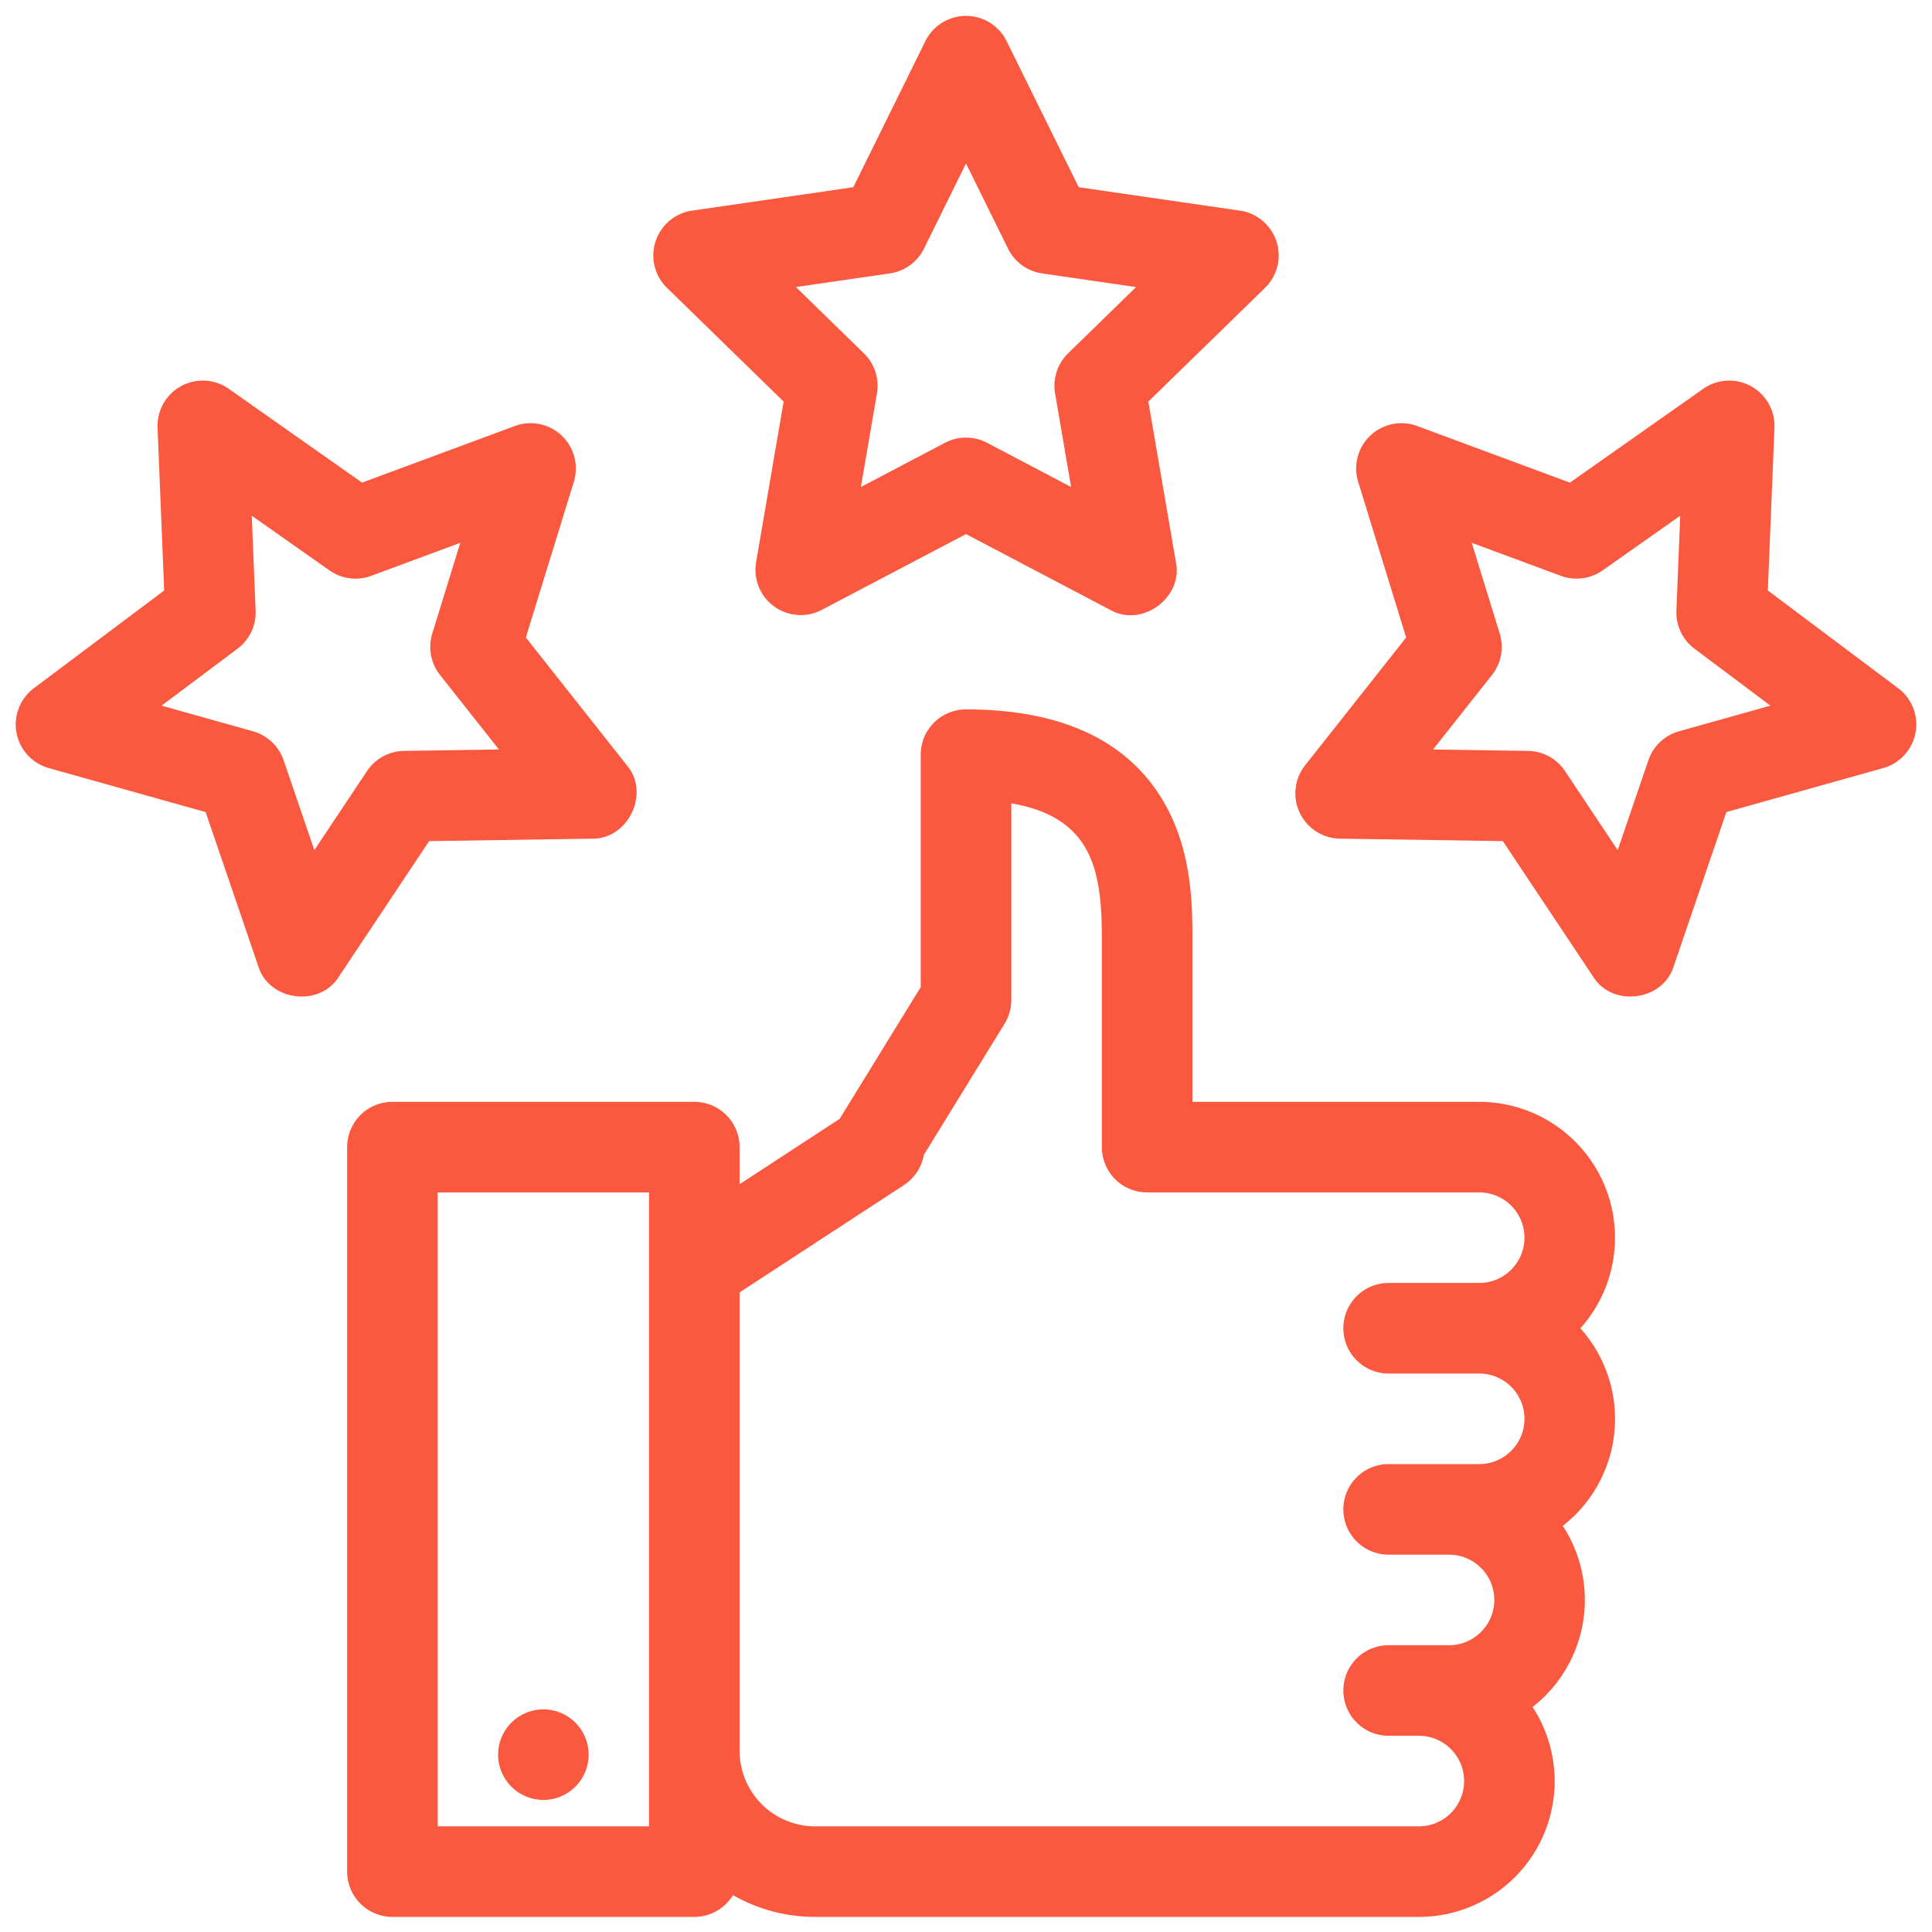 <svg xmlns="http://www.w3.org/2000/svg" xmlns:xlink="http://www.w3.org/1999/xlink" xmlns:svgjs="http://svgjs.com/svgjs" width="512" height="512" x="0" y="0" viewBox="0 0 512 512" style="enable-background:new 0 0 512 512" xml:space="preserve"><g><g xmlns="http://www.w3.org/2000/svg" id="_22-guarantee" data-name="22-guarantee"><g id="linear_color" data-name="linear color"><path d="M392,292H316V249c0-8.791,0-23.5-7.644-36.562C298.864,196.222,281.249,188,256,188a12,12,0,0,0-12,12v61.6l-21.483,34.91L196,313.831V304a12,12,0,0,0-12-12H104a12,12,0,0,0-12,12V496a12,12,0,0,0,12,12h80a11.978,11.978,0,0,0,10.246-5.778A43.714,43.714,0,0,0,216,508H376a35.973,35.973,0,0,0,30.151-55.635,37.017,37.017,0,0,0,3.314-2.92,35.948,35.948,0,0,0,4.686-45.08,37.017,37.017,0,0,0,3.314-2.92,35.957,35.957,0,0,0,1.35-49.432A36,36,0,0,0,392,292ZM172,484H116V316h56Zm212.5-3.525A11.959,11.959,0,0,1,376,484H216a20.023,20.023,0,0,1-20-20V342.5l43.562-28.448a12.15,12.15,0,0,0,5.262-7.99l21.4-34.768A12,12,0,0,0,268,265V212.9c21.979,3.739,24,18.617,24,36.1v55a12,12,0,0,0,12,12h88a12,12,0,0,1,0,24H368a12,12,0,0,0,0,24h24a12,12,0,0,1,0,24H368a12,12,0,0,0,0,24h16a12,12,0,0,1,0,24H368a12,12,0,0,0,0,24h8a12,12,0,0,1,8.5,20.475Z" fill="#fa593f" data-original="#000000"></path><circle cx="144" cy="465" r="12" fill="#fa593f" data-original="#000000"></circle><path d="M207.674,106.421l-7.3,42.551a12,12,0,0,0,17.412,12.649L256,141.532l38.212,20.089c8.372,4.767,19.357-3.2,17.412-12.649l-7.3-42.551L335.24,76.287a12,12,0,0,0-6.65-20.468l-42.723-6.208L266.761,10.9a12,12,0,0,0-21.522,0L226.133,49.611,183.41,55.819a12,12,0,0,0-6.65,20.468Zm28.153-33.967a12,12,0,0,0,9.035-6.564L256,43.322,267.138,65.89a12,12,0,0,0,9.035,6.564l24.9,3.619L283.056,93.639a12,12,0,0,0-3.451,10.621l4.254,24.8-22.275-11.709a12,12,0,0,0-11.168,0l-22.275,11.709,4.254-24.8a12,12,0,0,0-3.451-10.621L210.923,76.073Z" fill="#fa593f" data-original="#000000"></path><path d="M503.034,182.392l-34.539-25.9,1.755-43.137a12,12,0,0,0-18.9-10.3L416.048,127.9l-40.483-15a12,12,0,0,0-15.636,14.787l12.719,41.256-26.774,33.867a12,12,0,0,0,9.232,19.441l43.166.651,23.936,35.93c5.114,8.213,18.516,6.441,21.342-2.773l13.959-40.853,41.567-11.661a12,12,0,0,0,3.958-21.154ZM444.952,193.8a12,12,0,0,0-8.114,7.674L428.7,225.291l-13.952-20.944A12,12,0,0,0,404.943,199l-25.163-.38,15.608-19.741a12,12,0,0,0,2.053-10.978l-7.414-24.048,23.6,8.744a12,12,0,0,0,11.076-1.44l20.58-14.483-1.023,25.145a12,12,0,0,0,4.791,10.088l20.134,15.1Z" fill="#fa593f" data-original="#000000"></path><path d="M156.894,222.252c9.646.168,15.458-12.073,9.232-19.441l-26.774-33.867,12.719-41.256A12,12,0,0,0,136.435,112.9l-40.483,15-35.3-24.845a12,12,0,0,0-18.9,10.3l1.755,43.137-34.539,25.9a12,12,0,0,0,3.958,21.154l41.567,11.661L68.45,256.06c2.826,9.216,16.229,10.984,21.342,2.773l23.936-35.93Zm-59.643-17.9L83.3,225.291l-8.137-23.813a12,12,0,0,0-8.114-7.674l-24.231-6.8,20.134-15.1a12,12,0,0,0,4.791-10.088l-1.023-25.145L87.3,151.158a12,12,0,0,0,11.076,1.44l23.6-8.744L114.559,167.9a12,12,0,0,0,2.053,10.978l15.608,19.741-25.163.38A12,12,0,0,0,97.251,204.347Z" fill="#fa593f" data-original="#000000"></path></g></g></g></svg>